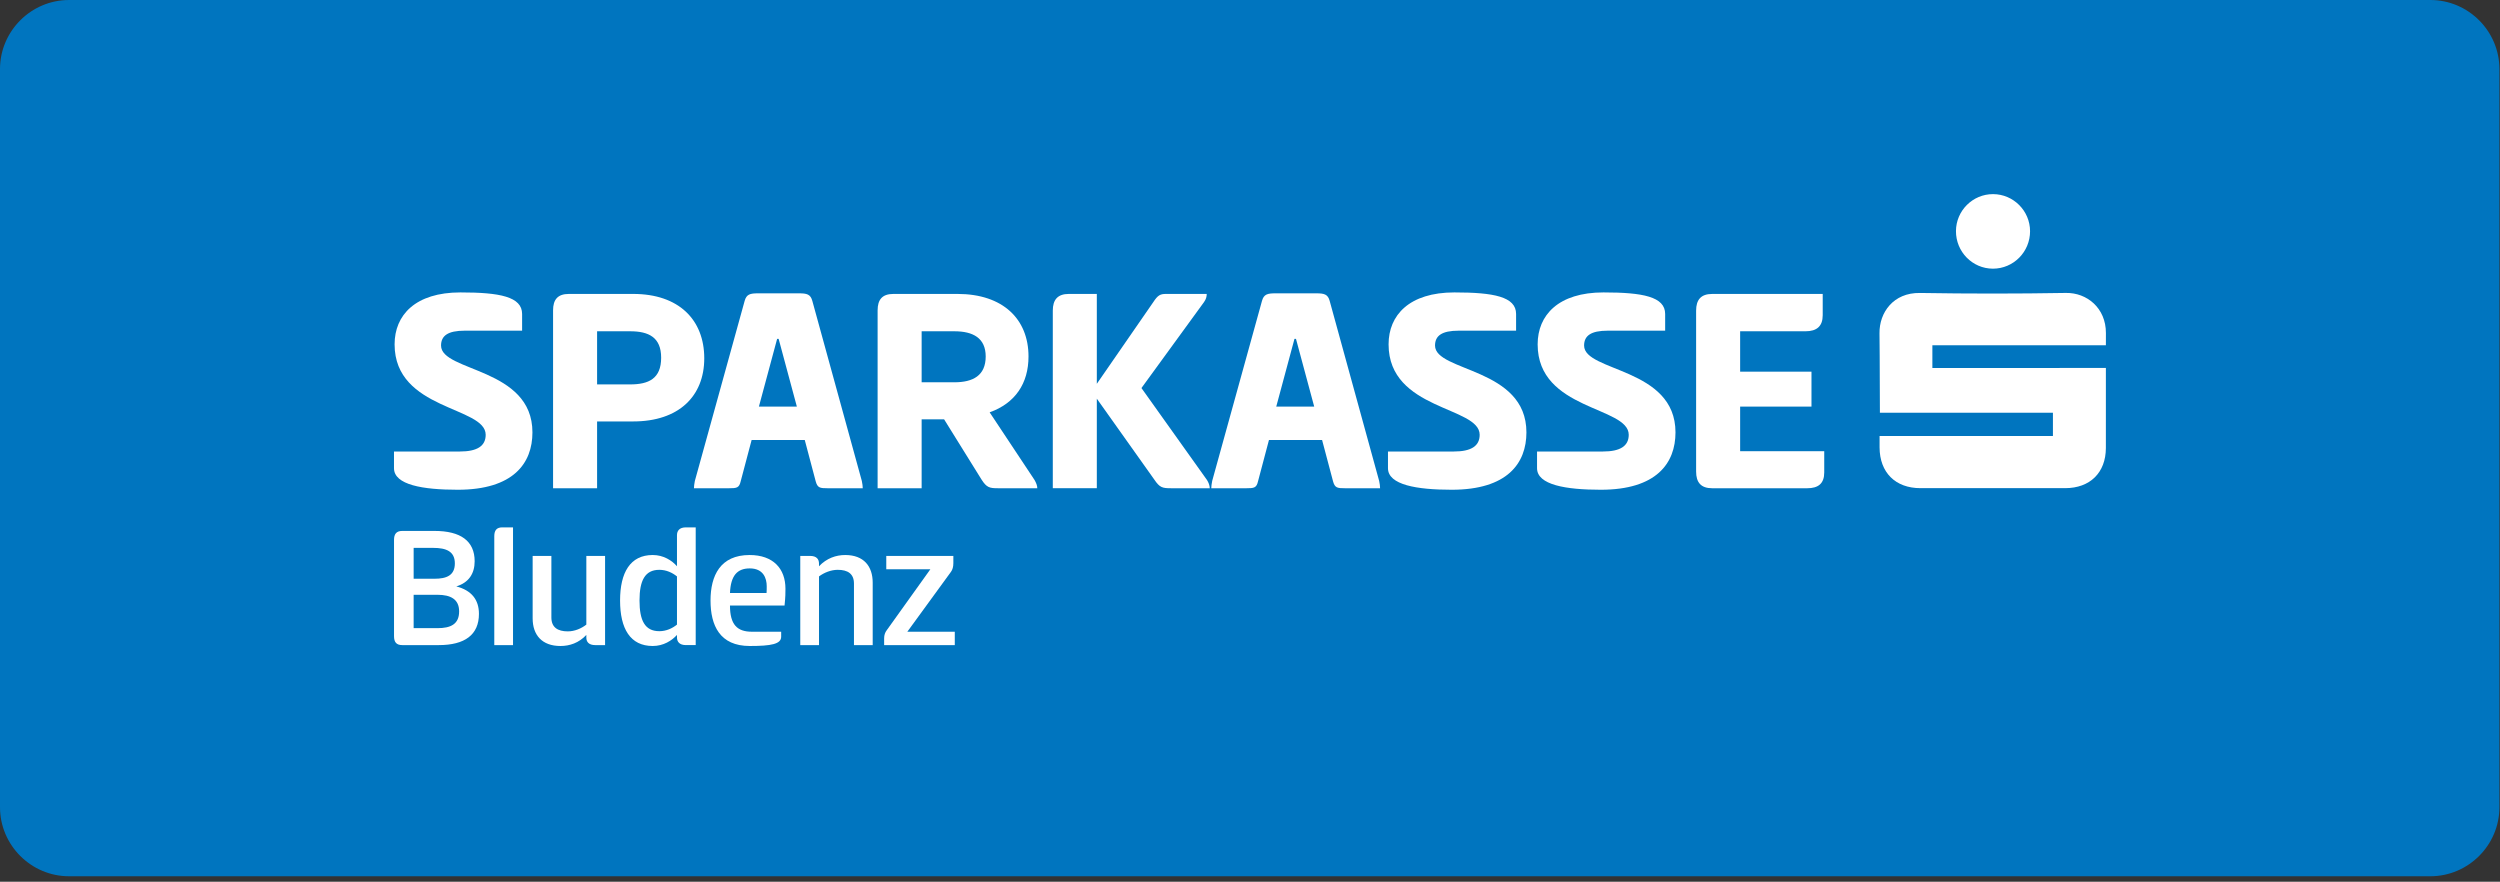 <?xml version="1.0" encoding="UTF-8" standalone="no"?><!DOCTYPE svg PUBLIC "-//W3C//DTD SVG 1.1//EN" "http://www.w3.org/Graphics/SVG/1.1/DTD/svg11.dtd"><svg width="100%" height="100%" viewBox="0 0 241 85" version="1.1" xmlns="http://www.w3.org/2000/svg" xmlns:xlink="http://www.w3.org/1999/xlink" xml:space="preserve" xmlns:serif="http://www.serif.com/" style="fill-rule:evenodd;clip-rule:evenodd;stroke-linejoin:round;stroke-miterlimit:2;"><rect x="0" y="0" width="241" height="85" fill="#333333" stroke="none"/><g id="Ebene-1" serif:id="Ebene 1"><path d="M234.283,84.472l-227.622,0c-3.664,0 -6.661,-2.998 -6.661,-6.661l0,-71.15c0,-3.664 2.997,-6.661 6.661,-6.661l227.622,0c3.664,0 6.661,2.997 6.661,6.661l0,71.15c0,3.663 -2.997,6.661 -6.661,6.661" style="fill:#0075bf;fill-rule:nonzero;"/><path d="M44.39,28.189c3.775,0 5.941,0.41 5.941,2.078l-0,1.61l-5.531,0c-1.639,0 -2.283,0.497 -2.283,1.434c-0,2.546 8.81,2.107 8.81,8.37c-0,2.985 -1.844,5.531 -7.201,5.531c-3.365,0 -6.145,-0.468 -6.145,-2.078l-0,-1.609l6.35,0c1.668,0 2.489,-0.527 2.489,-1.61c-0,-2.751 -8.781,-2.341 -8.781,-8.721c-0,-2.81 1.991,-5.005 6.351,-5.005" style="fill:#fff;fill-rule:nonzero;"/><path d="M57.56,31.935l-0,5.122l3.189,0c1.786,0 2.986,-0.556 2.986,-2.576c-0,-1.961 -1.2,-2.546 -2.986,-2.546l-3.189,0Zm-4.244,-2.019c-0,-1.024 0.439,-1.581 1.522,-1.581l6.204,0c4.39,0 6.849,2.488 6.849,6.205c-0,3.658 -2.459,6.087 -6.849,6.087l-3.482,0l-0,6.439l-4.244,0l-0,-17.15Z" style="fill:#fff;fill-rule:nonzero;"/><path d="M73.159,39.194l3.658,-0l-1.756,-6.526l-0.146,-0l-1.756,6.526Zm3.863,-10.917c0.761,-0 1.113,0.088 1.287,0.732l4.771,17.355c0.058,0.264 0.088,0.527 0.088,0.703l-3.365,-0c-0.761,-0 -0.996,-0.03 -1.171,-0.674l-1.054,-3.98l-5.121,-0l-1.054,3.98c-0.146,0.644 -0.381,0.674 -1.141,0.674l-3.366,-0c0,-0.176 0.03,-0.41 0.087,-0.703l4.8,-17.355c0.176,-0.644 0.527,-0.732 1.288,-0.732l3.951,-0Z" style="fill:#fff;fill-rule:nonzero;"/><path d="M88.846,31.935l-0,4.917l3.16,0c1.785,0 3.015,-0.644 3.015,-2.488c-0,-1.785 -1.23,-2.429 -3.015,-2.429l-3.16,0Zm-4.244,-2.019c-0,-1.024 0.439,-1.581 1.522,-1.581l6.175,0c4.39,0 6.849,2.43 6.849,6.029c-0,2.605 -1.288,4.507 -3.746,5.385l4.331,6.527c0.146,0.263 0.263,0.527 0.263,0.79l-3.804,0c-0.79,0 -1.083,-0.059 -1.58,-0.849l-3.601,-5.795l-2.165,0l-0,6.644l-4.244,0l-0,-17.15Z" style="fill:#fff;fill-rule:nonzero;"/><path d="M105.734,36.998l5.443,-7.873c0.439,-0.672 0.673,-0.79 1.23,-0.79l3.921,0c-0,0.264 -0.059,0.498 -0.263,0.79l-6.029,8.283l6.321,8.868c0.147,0.234 0.264,0.527 0.264,0.79l-3.746,0c-0.82,0 -1.083,-0.059 -1.61,-0.849l-5.531,-7.785l-0,8.634l-4.244,0l-0,-17.121c-0,-1.053 0.469,-1.61 1.552,-1.61l2.692,0l-0,8.663Z" style="fill:#fff;fill-rule:nonzero;"/><path d="M123.031,39.194l3.658,-0l-1.756,-6.526l-0.146,-0l-1.756,6.526Zm3.863,-10.917c0.761,-0 1.113,0.088 1.287,0.732l4.77,17.355c0.059,0.264 0.089,0.527 0.089,0.703l-3.365,-0c-0.761,-0 -0.996,-0.03 -1.171,-0.674l-1.055,-3.98l-5.12,-0l-1.054,3.98c-0.146,0.644 -0.381,0.674 -1.141,0.674l-3.366,-0c-0,-0.176 0.03,-0.41 0.087,-0.703l4.8,-17.355c0.176,-0.644 0.527,-0.732 1.288,-0.732l3.951,-0Z" style="fill:#fff;fill-rule:nonzero;"/><path d="M140.21,28.189c3.775,0 5.941,0.41 5.941,2.078l0,1.61l-5.531,0c-1.639,0 -2.283,0.497 -2.283,1.434c0,2.546 8.81,2.107 8.81,8.37c0,2.985 -1.844,5.531 -7.201,5.531c-3.365,0 -6.145,-0.468 -6.145,-2.078l0,-1.609l6.35,0c1.668,0 2.489,-0.527 2.489,-1.61c0,-2.751 -8.781,-2.341 -8.781,-8.721c0,-2.81 1.991,-5.005 6.351,-5.005" style="fill:#fff;fill-rule:nonzero;"/><path d="M154.58,28.189c3.775,0 5.941,0.41 5.941,2.078l0,1.61l-5.531,0c-1.639,0 -2.283,0.497 -2.283,1.434c0,2.546 8.81,2.107 8.81,8.37c0,2.985 -1.844,5.531 -7.201,5.531c-3.365,0 -6.145,-0.468 -6.145,-2.078l0,-1.609l6.35,0c1.668,0 2.489,-0.527 2.489,-1.61c0,-2.751 -8.781,-2.341 -8.781,-8.721c0,-2.81 1.991,-5.005 6.351,-5.005" style="fill:#fff;fill-rule:nonzero;"/><path d="M163.506,29.946c0,-1.054 0.469,-1.61 1.552,-1.61l10.652,-0l0,2.049c0,1.053 -0.556,1.551 -1.668,1.551l-6.292,-0l0,3.892l6.877,-0l0,3.366l-6.877,-0l0,4.302l8.107,-0l0,2.049c0,1.053 -0.556,1.522 -1.639,1.522l-9.16,-0c-1.083,-0 -1.552,-0.557 -1.552,-1.61l0,-15.511Z" style="fill:#fff;fill-rule:nonzero;"/><path d="M181.191,42.031l16.711,0l-0,-2.242l-16.679,0c-0.013,-0.259 -0.006,-5.318 -0.04,-7.655c-0.028,-1.995 1.332,-3.934 3.904,-3.892c4.688,0.078 9.379,0.078 14.066,-0.003c2.02,-0.035 3.859,1.448 3.857,3.861c-0.001,0.337 -0.003,0.749 -0.003,1.185l-16.726,0l-0,2.191l16.726,-0.005c-0,0.3 0.005,5.367 -0.001,7.724c-0.007,2.372 -1.528,3.864 -3.927,3.864c-4.648,0.001 -9.298,0.001 -13.946,0c-2.419,0 -3.933,-1.509 -3.942,-3.926c-0.001,-0.336 -0,-0.672 -0,-1.102" style="fill:#fff;fill-rule:nonzero;"/><path d="M192.119,25.9c-1.977,-0.002 -3.575,-1.629 -3.564,-3.629c0.01,-1.965 1.616,-3.562 3.577,-3.557c1.96,0.003 3.562,1.609 3.566,3.571c0.004,1.996 -1.601,3.617 -3.579,3.615" style="fill:#fff;fill-rule:nonzero;"/><path d="M42.179,60.554c1.238,0 2.081,-0.361 2.081,-1.616c-0,-1.187 -0.843,-1.6 -2.081,-1.6l-2.304,0l-0,3.216l2.304,0Zm-0.292,-4.763c1.169,0 1.96,-0.327 1.96,-1.479c-0,-1.17 -0.843,-1.496 -2.098,-1.496l-1.874,0l-0,2.975l2.012,0Zm-3.904,-3.749c-0,-0.551 0.223,-0.86 0.791,-0.86l3.113,0c2.51,0 3.869,0.963 3.869,2.923c-0,1.187 -0.568,2.064 -1.771,2.425c1.461,0.378 2.184,1.273 2.184,2.649c-0,2.011 -1.359,3.009 -3.87,3.009l-3.525,0c-0.568,0 -0.791,-0.293 -0.791,-0.86l-0,-9.286Z" style="fill:#fff;fill-rule:nonzero;"/><path d="M49.455,62.188l-1.806,0l-0,-10.49c-0,-0.55 0.207,-0.86 0.774,-0.86l1.032,0l-0,11.35Z" style="fill:#fff;fill-rule:nonzero;"/><path d="M58.329,53.59l-0,8.598l-0.946,0c-0.619,0 -0.86,-0.309 -0.86,-0.722l-0,-0.258c-0.722,0.774 -1.616,1.066 -2.493,1.066c-1.788,0 -2.683,-1.066 -2.683,-2.665l-0,-6.019l1.806,0l-0,5.933c-0,0.963 0.619,1.341 1.582,1.341c0.654,0 1.307,-0.275 1.788,-0.653l-0,-6.621l1.806,0Z" style="fill:#fff;fill-rule:nonzero;"/><path d="M63.558,60.847c0.671,-0 1.255,-0.275 1.703,-0.636l0,-4.643c-0.448,-0.362 -1.032,-0.637 -1.703,-0.637c-1.393,-0 -1.909,1.049 -1.909,2.958c0,1.926 0.516,2.958 1.909,2.958m3.508,1.341l-0.945,-0c-0.62,-0 -0.86,-0.326 -0.86,-0.739l0,-0.241c-0.499,0.551 -1.307,1.066 -2.339,1.066c-2.167,-0 -3.147,-1.668 -3.147,-4.385c0,-2.7 0.98,-4.385 3.147,-4.385c1.032,-0 1.84,0.516 2.339,1.083l0,-2.992c0,-0.413 0.223,-0.756 0.86,-0.756l0.945,-0l0,11.349Z" style="fill:#fff;fill-rule:nonzero;"/><path d="M73.895,57.167c0.017,-0.155 0.017,-0.464 0.017,-0.653c-0,-0.774 -0.327,-1.72 -1.634,-1.72c-1.203,-0 -1.84,0.688 -1.908,2.373l3.525,-0Zm1.41,3.732l-0,0.481c-0,0.705 -0.946,0.894 -3.027,0.894c-2.889,-0 -3.783,-1.977 -3.783,-4.385c-0,-2.407 0.946,-4.385 3.766,-4.385c2.27,-0 3.457,1.307 3.457,3.25c-0,0.43 -0,0.757 -0.086,1.617l-5.262,-0c-0,1.84 0.688,2.528 2.115,2.528l2.82,-0Z" style="fill:#fff;fill-rule:nonzero;"/><path d="M77.146,62.188l0,-8.598l0.946,0c0.637,0 0.86,0.327 0.86,0.739l0,0.258c0.739,-0.774 1.633,-1.083 2.528,-1.083c1.788,0 2.648,1.083 2.648,2.665l0,6.019l-1.806,0l0,-5.933c0,-0.945 -0.601,-1.324 -1.565,-1.324c-0.653,0 -1.323,0.275 -1.805,0.636l0,6.621l-1.806,0Z" style="fill:#fff;fill-rule:nonzero;"/><path d="M89.685,54.88l-4.248,-0l-0,-1.29l6.466,-0l-0,0.706c-0,0.326 -0.069,0.618 -0.24,0.842l-4.196,5.761l4.574,-0l-0,1.29l-6.81,-0l-0,-0.654c-0,-0.309 0.086,-0.568 0.258,-0.791l4.196,-5.864Z" style="fill:#fff;fill-rule:nonzero;"/></g></svg>